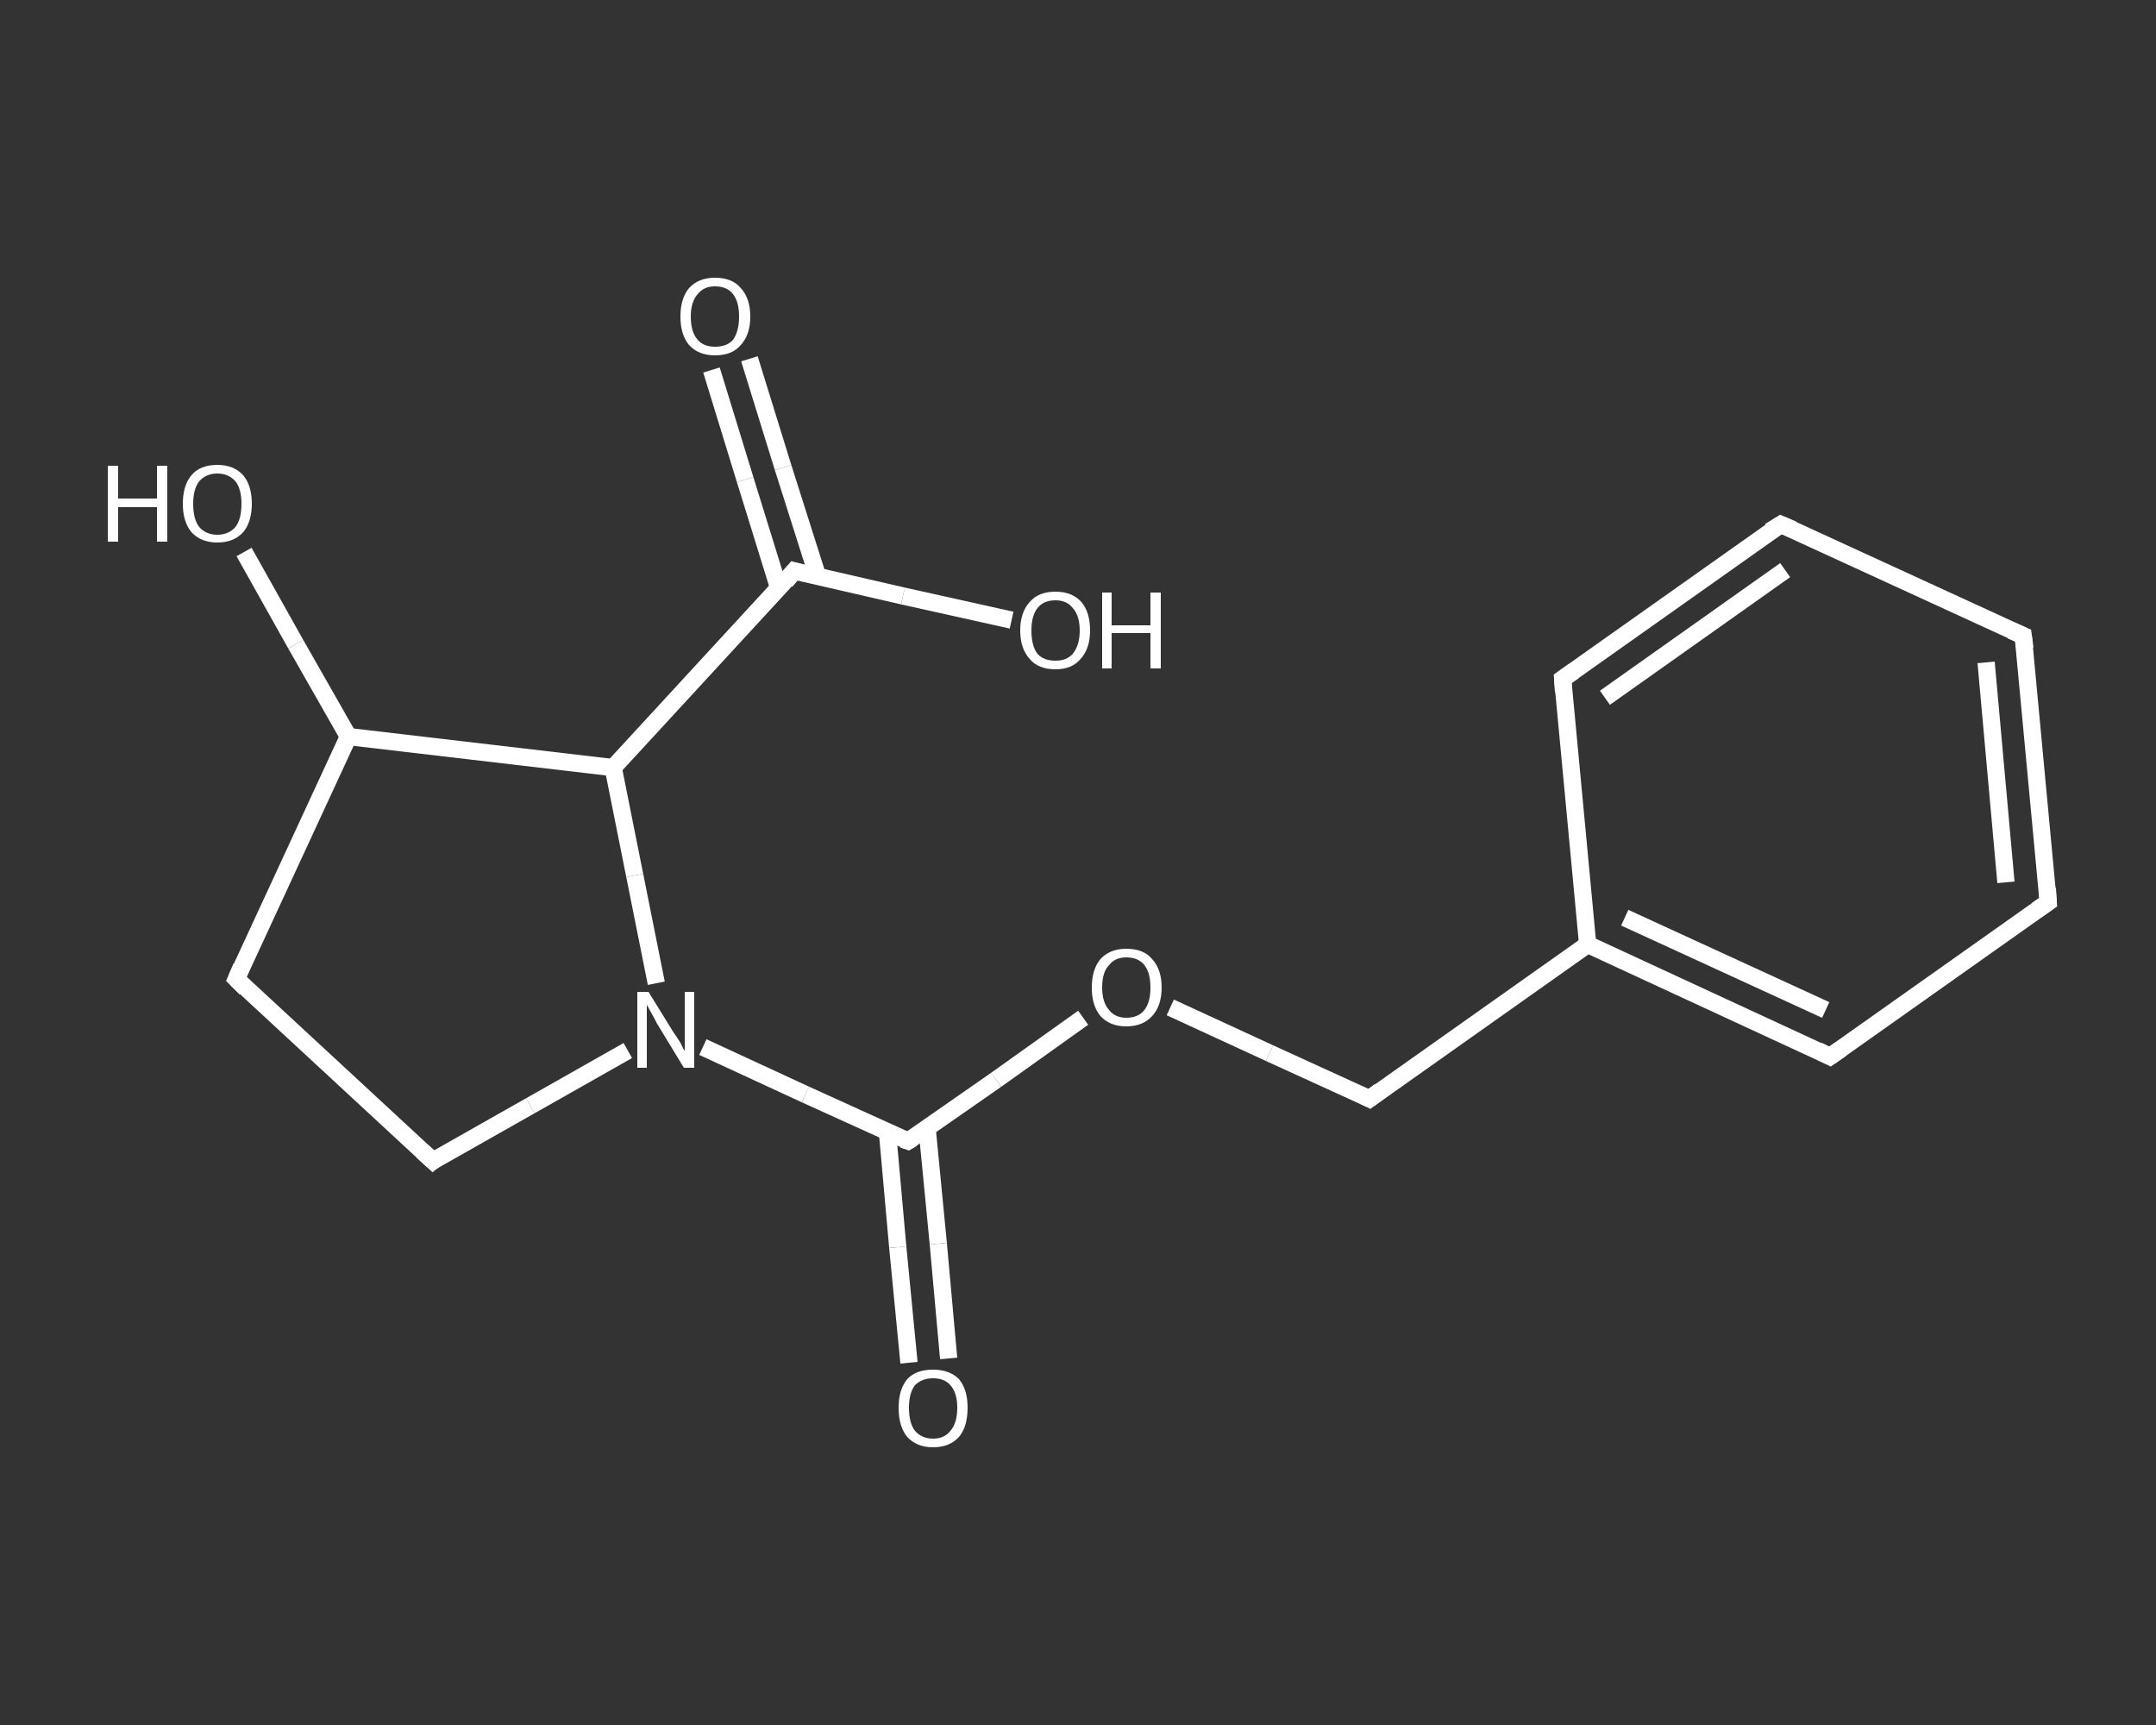 <?xml version='1.0' encoding='iso-8859-1'?>
<svg version='1.1' baseProfile='full'
              xmlns='http://www.w3.org/2000/svg'
                      xmlns:rdkit='http://www.rdkit.org/xml'
                      xmlns:xlink='http://www.w3.org/1999/xlink'
                  xml:space='preserve'
width='250px' height='200px' viewBox='0 0 250 200'>
<rect x="0" y="0" width="250" height="200" fill="#333333" stroke="none"/>
<!-- END OF HEADER -->
<rect style='opacity:1.0;fill:transparent;stroke:none' width='250.0' height='200.0' x='0.0' y='0.0'> </rect>
<path class='bond-0 atom-0 atom-1' d='M 86.9,41.6 L 90.8,54.2' style='fill:none;fill-rule:evenodd;stroke:#FFFFFF;stroke-width:2.0px;stroke-linecap:butt;stroke-linejoin:miter;stroke-opacity:1' />
<path class='bond-0 atom-0 atom-1' d='M 90.8,54.2 L 94.8,66.8' style='fill:none;fill-rule:evenodd;stroke:#FFFFFF;stroke-width:2.0px;stroke-linecap:butt;stroke-linejoin:miter;stroke-opacity:1' />
<path class='bond-0 atom-0 atom-1' d='M 82.5,42.9 L 86.4,55.6' style='fill:none;fill-rule:evenodd;stroke:#FFFFFF;stroke-width:2.0px;stroke-linecap:butt;stroke-linejoin:miter;stroke-opacity:1' />
<path class='bond-0 atom-0 atom-1' d='M 86.4,55.6 L 90.3,68.2' style='fill:none;fill-rule:evenodd;stroke:#FFFFFF;stroke-width:2.0px;stroke-linecap:butt;stroke-linejoin:miter;stroke-opacity:1' />
<path class='bond-1 atom-1 atom-2' d='M 92.1,66.2 L 104.7,69.1' style='fill:none;fill-rule:evenodd;stroke:#FFFFFF;stroke-width:2.0px;stroke-linecap:butt;stroke-linejoin:miter;stroke-opacity:1' />
<path class='bond-1 atom-1 atom-2' d='M 104.7,69.1 L 117.3,71.9' style='fill:none;fill-rule:evenodd;stroke:#FFFFFF;stroke-width:2.0px;stroke-linecap:butt;stroke-linejoin:miter;stroke-opacity:1' />
<path class='bond-2 atom-1 atom-3' d='M 92.1,66.2 L 71.1,89.0' style='fill:none;fill-rule:evenodd;stroke:#FFFFFF;stroke-width:2.0px;stroke-linecap:butt;stroke-linejoin:miter;stroke-opacity:1' />
<path class='bond-3 atom-3 atom-4' d='M 71.1,89.0 L 40.4,85.4' style='fill:none;fill-rule:evenodd;stroke:#FFFFFF;stroke-width:2.0px;stroke-linecap:butt;stroke-linejoin:miter;stroke-opacity:1' />
<path class='bond-4 atom-4 atom-5' d='M 40.4,85.4 L 34.3,74.7' style='fill:none;fill-rule:evenodd;stroke:#FFFFFF;stroke-width:2.0px;stroke-linecap:butt;stroke-linejoin:miter;stroke-opacity:1' />
<path class='bond-4 atom-4 atom-5' d='M 34.3,74.7 L 28.3,64.0' style='fill:none;fill-rule:evenodd;stroke:#FFFFFF;stroke-width:2.0px;stroke-linecap:butt;stroke-linejoin:miter;stroke-opacity:1' />
<path class='bond-5 atom-4 atom-6' d='M 40.4,85.4 L 27.4,113.5' style='fill:none;fill-rule:evenodd;stroke:#FFFFFF;stroke-width:2.0px;stroke-linecap:butt;stroke-linejoin:miter;stroke-opacity:1' />
<path class='bond-6 atom-6 atom-7' d='M 27.4,113.5 L 50.2,134.6' style='fill:none;fill-rule:evenodd;stroke:#FFFFFF;stroke-width:2.0px;stroke-linecap:butt;stroke-linejoin:miter;stroke-opacity:1' />
<path class='bond-7 atom-7 atom-8' d='M 50.2,134.6 L 61.5,128.2' style='fill:none;fill-rule:evenodd;stroke:#FFFFFF;stroke-width:2.0px;stroke-linecap:butt;stroke-linejoin:miter;stroke-opacity:1' />
<path class='bond-7 atom-7 atom-8' d='M 61.5,128.2 L 72.8,121.8' style='fill:none;fill-rule:evenodd;stroke:#FFFFFF;stroke-width:2.0px;stroke-linecap:butt;stroke-linejoin:miter;stroke-opacity:1' />
<path class='bond-8 atom-8 atom-9' d='M 81.5,121.4 L 93.4,126.9' style='fill:none;fill-rule:evenodd;stroke:#FFFFFF;stroke-width:2.0px;stroke-linecap:butt;stroke-linejoin:miter;stroke-opacity:1' />
<path class='bond-8 atom-8 atom-9' d='M 93.4,126.9 L 105.3,132.3' style='fill:none;fill-rule:evenodd;stroke:#FFFFFF;stroke-width:2.0px;stroke-linecap:butt;stroke-linejoin:miter;stroke-opacity:1' />
<path class='bond-9 atom-9 atom-10' d='M 102.9,131.2 L 104.1,144.6' style='fill:none;fill-rule:evenodd;stroke:#FFFFFF;stroke-width:2.0px;stroke-linecap:butt;stroke-linejoin:miter;stroke-opacity:1' />
<path class='bond-9 atom-9 atom-10' d='M 104.1,144.6 L 105.4,158.0' style='fill:none;fill-rule:evenodd;stroke:#FFFFFF;stroke-width:2.0px;stroke-linecap:butt;stroke-linejoin:miter;stroke-opacity:1' />
<path class='bond-9 atom-9 atom-10' d='M 107.5,130.8 L 108.8,144.2' style='fill:none;fill-rule:evenodd;stroke:#FFFFFF;stroke-width:2.0px;stroke-linecap:butt;stroke-linejoin:miter;stroke-opacity:1' />
<path class='bond-9 atom-9 atom-10' d='M 108.8,144.2 L 110.0,157.5' style='fill:none;fill-rule:evenodd;stroke:#FFFFFF;stroke-width:2.0px;stroke-linecap:butt;stroke-linejoin:miter;stroke-opacity:1' />
<path class='bond-10 atom-9 atom-11' d='M 105.3,132.3 L 115.5,125.2' style='fill:none;fill-rule:evenodd;stroke:#FFFFFF;stroke-width:2.0px;stroke-linecap:butt;stroke-linejoin:miter;stroke-opacity:1' />
<path class='bond-10 atom-9 atom-11' d='M 115.5,125.2 L 125.6,118.0' style='fill:none;fill-rule:evenodd;stroke:#FFFFFF;stroke-width:2.0px;stroke-linecap:butt;stroke-linejoin:miter;stroke-opacity:1' />
<path class='bond-11 atom-11 atom-12' d='M 135.7,116.8 L 147.2,122.1' style='fill:none;fill-rule:evenodd;stroke:#FFFFFF;stroke-width:2.0px;stroke-linecap:butt;stroke-linejoin:miter;stroke-opacity:1' />
<path class='bond-11 atom-11 atom-12' d='M 147.2,122.1 L 158.8,127.4' style='fill:none;fill-rule:evenodd;stroke:#FFFFFF;stroke-width:2.0px;stroke-linecap:butt;stroke-linejoin:miter;stroke-opacity:1' />
<path class='bond-12 atom-12 atom-13' d='M 158.8,127.4 L 184.1,109.5' style='fill:none;fill-rule:evenodd;stroke:#FFFFFF;stroke-width:2.0px;stroke-linecap:butt;stroke-linejoin:miter;stroke-opacity:1' />
<path class='bond-13 atom-13 atom-14' d='M 184.1,109.5 L 212.2,122.5' style='fill:none;fill-rule:evenodd;stroke:#FFFFFF;stroke-width:2.0px;stroke-linecap:butt;stroke-linejoin:miter;stroke-opacity:1' />
<path class='bond-13 atom-13 atom-14' d='M 188.4,106.4 L 211.7,117.1' style='fill:none;fill-rule:evenodd;stroke:#FFFFFF;stroke-width:2.0px;stroke-linecap:butt;stroke-linejoin:miter;stroke-opacity:1' />
<path class='bond-14 atom-14 atom-15' d='M 212.2,122.5 L 237.5,104.6' style='fill:none;fill-rule:evenodd;stroke:#FFFFFF;stroke-width:2.0px;stroke-linecap:butt;stroke-linejoin:miter;stroke-opacity:1' />
<path class='bond-15 atom-15 atom-16' d='M 237.5,104.6 L 234.6,73.7' style='fill:none;fill-rule:evenodd;stroke:#FFFFFF;stroke-width:2.0px;stroke-linecap:butt;stroke-linejoin:miter;stroke-opacity:1' />
<path class='bond-15 atom-15 atom-16' d='M 232.6,102.3 L 230.3,76.8' style='fill:none;fill-rule:evenodd;stroke:#FFFFFF;stroke-width:2.0px;stroke-linecap:butt;stroke-linejoin:miter;stroke-opacity:1' />
<path class='bond-16 atom-16 atom-17' d='M 234.6,73.7 L 206.5,60.8' style='fill:none;fill-rule:evenodd;stroke:#FFFFFF;stroke-width:2.0px;stroke-linecap:butt;stroke-linejoin:miter;stroke-opacity:1' />
<path class='bond-17 atom-17 atom-18' d='M 206.5,60.8 L 181.2,78.7' style='fill:none;fill-rule:evenodd;stroke:#FFFFFF;stroke-width:2.0px;stroke-linecap:butt;stroke-linejoin:miter;stroke-opacity:1' />
<path class='bond-17 atom-17 atom-18' d='M 207.0,66.1 L 186.1,80.9' style='fill:none;fill-rule:evenodd;stroke:#FFFFFF;stroke-width:2.0px;stroke-linecap:butt;stroke-linejoin:miter;stroke-opacity:1' />
<path class='bond-18 atom-8 atom-3' d='M 76.1,114.0 L 73.6,101.5' style='fill:none;fill-rule:evenodd;stroke:#FFFFFF;stroke-width:2.0px;stroke-linecap:butt;stroke-linejoin:miter;stroke-opacity:1' />
<path class='bond-18 atom-8 atom-3' d='M 73.6,101.5 L 71.1,89.0' style='fill:none;fill-rule:evenodd;stroke:#FFFFFF;stroke-width:2.0px;stroke-linecap:butt;stroke-linejoin:miter;stroke-opacity:1' />
<path class='bond-19 atom-18 atom-13' d='M 181.2,78.7 L 184.1,109.5' style='fill:none;fill-rule:evenodd;stroke:#FFFFFF;stroke-width:2.0px;stroke-linecap:butt;stroke-linejoin:miter;stroke-opacity:1' />
<path d='M 92.8,66.4 L 92.1,66.2 L 91.1,67.4' style='fill:none;stroke:#FFFFFF;stroke-width:2.0px;stroke-linecap:butt;stroke-linejoin:miter;stroke-opacity:1;' />
<path d='M 28.0,112.1 L 27.4,113.5 L 28.5,114.6' style='fill:none;stroke:#FFFFFF;stroke-width:2.0px;stroke-linecap:butt;stroke-linejoin:miter;stroke-opacity:1;' />
<path d='M 49.0,133.5 L 50.2,134.6 L 50.7,134.2' style='fill:none;stroke:#FFFFFF;stroke-width:2.0px;stroke-linecap:butt;stroke-linejoin:miter;stroke-opacity:1;' />
<path d='M 104.7,132.1 L 105.3,132.3 L 105.8,132.0' style='fill:none;stroke:#FFFFFF;stroke-width:2.0px;stroke-linecap:butt;stroke-linejoin:miter;stroke-opacity:1;' />
<path d='M 158.2,127.1 L 158.8,127.4 L 160.0,126.5' style='fill:none;stroke:#FFFFFF;stroke-width:2.0px;stroke-linecap:butt;stroke-linejoin:miter;stroke-opacity:1;' />
<path d='M 210.8,121.8 L 212.2,122.5 L 213.5,121.6' style='fill:none;stroke:#FFFFFF;stroke-width:2.0px;stroke-linecap:butt;stroke-linejoin:miter;stroke-opacity:1;' />
<path d='M 236.2,105.5 L 237.5,104.6 L 237.4,103.0' style='fill:none;stroke:#FFFFFF;stroke-width:2.0px;stroke-linecap:butt;stroke-linejoin:miter;stroke-opacity:1;' />
<path d='M 234.8,75.2 L 234.6,73.7 L 233.2,73.1' style='fill:none;stroke:#FFFFFF;stroke-width:2.0px;stroke-linecap:butt;stroke-linejoin:miter;stroke-opacity:1;' />
<path d='M 207.9,61.4 L 206.5,60.8 L 205.2,61.6' style='fill:none;stroke:#FFFFFF;stroke-width:2.0px;stroke-linecap:butt;stroke-linejoin:miter;stroke-opacity:1;' />
<path d='M 182.5,77.8 L 181.2,78.7 L 181.3,80.2' style='fill:none;stroke:#FFFFFF;stroke-width:2.0px;stroke-linecap:butt;stroke-linejoin:miter;stroke-opacity:1;' />
<path class='atom-0' d='M 78.9 36.7
Q 78.9 34.6, 79.9 33.4
Q 81.0 32.2, 82.9 32.2
Q 84.9 32.2, 85.9 33.4
Q 87.0 34.6, 87.0 36.7
Q 87.0 38.8, 85.9 40.0
Q 84.9 41.2, 82.9 41.2
Q 81.0 41.2, 79.9 40.0
Q 78.9 38.8, 78.9 36.7
M 82.9 40.2
Q 84.3 40.2, 85.0 39.4
Q 85.7 38.4, 85.7 36.7
Q 85.7 35.0, 85.0 34.1
Q 84.3 33.2, 82.9 33.2
Q 81.6 33.2, 80.9 34.1
Q 80.1 35.0, 80.1 36.7
Q 80.1 38.5, 80.9 39.4
Q 81.6 40.2, 82.9 40.2
' fill='#FFFFFF'/>
<path class='atom-2' d='M 118.3 73.1
Q 118.3 71.0, 119.4 69.8
Q 120.4 68.6, 122.4 68.6
Q 124.3 68.6, 125.4 69.8
Q 126.4 71.0, 126.4 73.1
Q 126.4 75.2, 125.3 76.4
Q 124.3 77.6, 122.4 77.6
Q 120.4 77.6, 119.4 76.4
Q 118.3 75.2, 118.3 73.1
M 122.4 76.6
Q 123.7 76.6, 124.4 75.8
Q 125.2 74.8, 125.2 73.1
Q 125.2 71.4, 124.4 70.5
Q 123.7 69.6, 122.4 69.6
Q 121.0 69.6, 120.3 70.5
Q 119.6 71.4, 119.6 73.1
Q 119.6 74.9, 120.3 75.8
Q 121.0 76.6, 122.4 76.6
' fill='#FFFFFF'/>
<path class='atom-2' d='M 127.8 68.7
L 128.9 68.7
L 128.9 72.5
L 133.4 72.5
L 133.4 68.7
L 134.6 68.7
L 134.6 77.5
L 133.4 77.5
L 133.4 73.4
L 128.9 73.4
L 128.9 77.5
L 127.8 77.5
L 127.8 68.7
' fill='#FFFFFF'/>
<path class='atom-5' d='M 12.5 54.0
L 13.7 54.0
L 13.7 57.8
L 18.2 57.8
L 18.2 54.0
L 19.4 54.0
L 19.4 62.8
L 18.2 62.8
L 18.2 58.8
L 13.7 58.8
L 13.7 62.8
L 12.5 62.8
L 12.5 54.0
' fill='#FFFFFF'/>
<path class='atom-5' d='M 21.2 58.4
Q 21.2 56.3, 22.2 55.1
Q 23.2 53.9, 25.2 53.9
Q 27.1 53.9, 28.2 55.1
Q 29.2 56.3, 29.2 58.4
Q 29.2 60.5, 28.2 61.7
Q 27.1 62.9, 25.2 62.9
Q 23.3 62.9, 22.2 61.7
Q 21.2 60.5, 21.2 58.4
M 25.2 62.0
Q 26.5 62.0, 27.3 61.1
Q 28.0 60.2, 28.0 58.4
Q 28.0 56.7, 27.3 55.8
Q 26.5 54.9, 25.2 54.9
Q 23.9 54.9, 23.1 55.8
Q 22.4 56.7, 22.4 58.4
Q 22.4 60.2, 23.1 61.1
Q 23.9 62.0, 25.2 62.0
' fill='#FFFFFF'/>
<path class='atom-8' d='M 75.2 115.0
L 78.1 119.7
Q 78.4 120.1, 78.9 120.9
Q 79.3 121.8, 79.4 121.8
L 79.4 115.0
L 80.5 115.0
L 80.5 123.8
L 79.3 123.8
L 76.2 118.7
Q 75.9 118.1, 75.5 117.4
Q 75.1 116.7, 75.0 116.5
L 75.0 123.8
L 73.9 123.8
L 73.9 115.0
L 75.2 115.0
' fill='#FFFFFF'/>
<path class='atom-10' d='M 104.2 163.2
Q 104.2 161.1, 105.2 159.9
Q 106.2 158.8, 108.2 158.8
Q 110.1 158.8, 111.2 159.9
Q 112.2 161.1, 112.2 163.2
Q 112.2 165.4, 111.2 166.6
Q 110.1 167.8, 108.2 167.8
Q 106.3 167.8, 105.2 166.6
Q 104.2 165.4, 104.2 163.2
M 108.2 166.8
Q 109.5 166.8, 110.2 165.9
Q 111.0 165.0, 111.0 163.2
Q 111.0 161.5, 110.2 160.6
Q 109.5 159.8, 108.2 159.8
Q 106.9 159.8, 106.1 160.6
Q 105.4 161.5, 105.4 163.2
Q 105.4 165.0, 106.1 165.9
Q 106.9 166.8, 108.2 166.8
' fill='#FFFFFF'/>
<path class='atom-11' d='M 126.6 114.5
Q 126.6 112.4, 127.6 111.2
Q 128.7 110.0, 130.6 110.0
Q 132.6 110.0, 133.6 111.2
Q 134.7 112.4, 134.7 114.5
Q 134.7 116.6, 133.6 117.8
Q 132.5 119.0, 130.6 119.0
Q 128.7 119.0, 127.6 117.8
Q 126.6 116.6, 126.6 114.5
M 130.6 118.0
Q 132.0 118.0, 132.7 117.1
Q 133.4 116.2, 133.4 114.5
Q 133.4 112.8, 132.7 111.9
Q 132.0 111.0, 130.6 111.0
Q 129.3 111.0, 128.6 111.9
Q 127.8 112.7, 127.8 114.5
Q 127.8 116.2, 128.6 117.1
Q 129.3 118.0, 130.6 118.0
' fill='#FFFFFF'/>
</svg>
